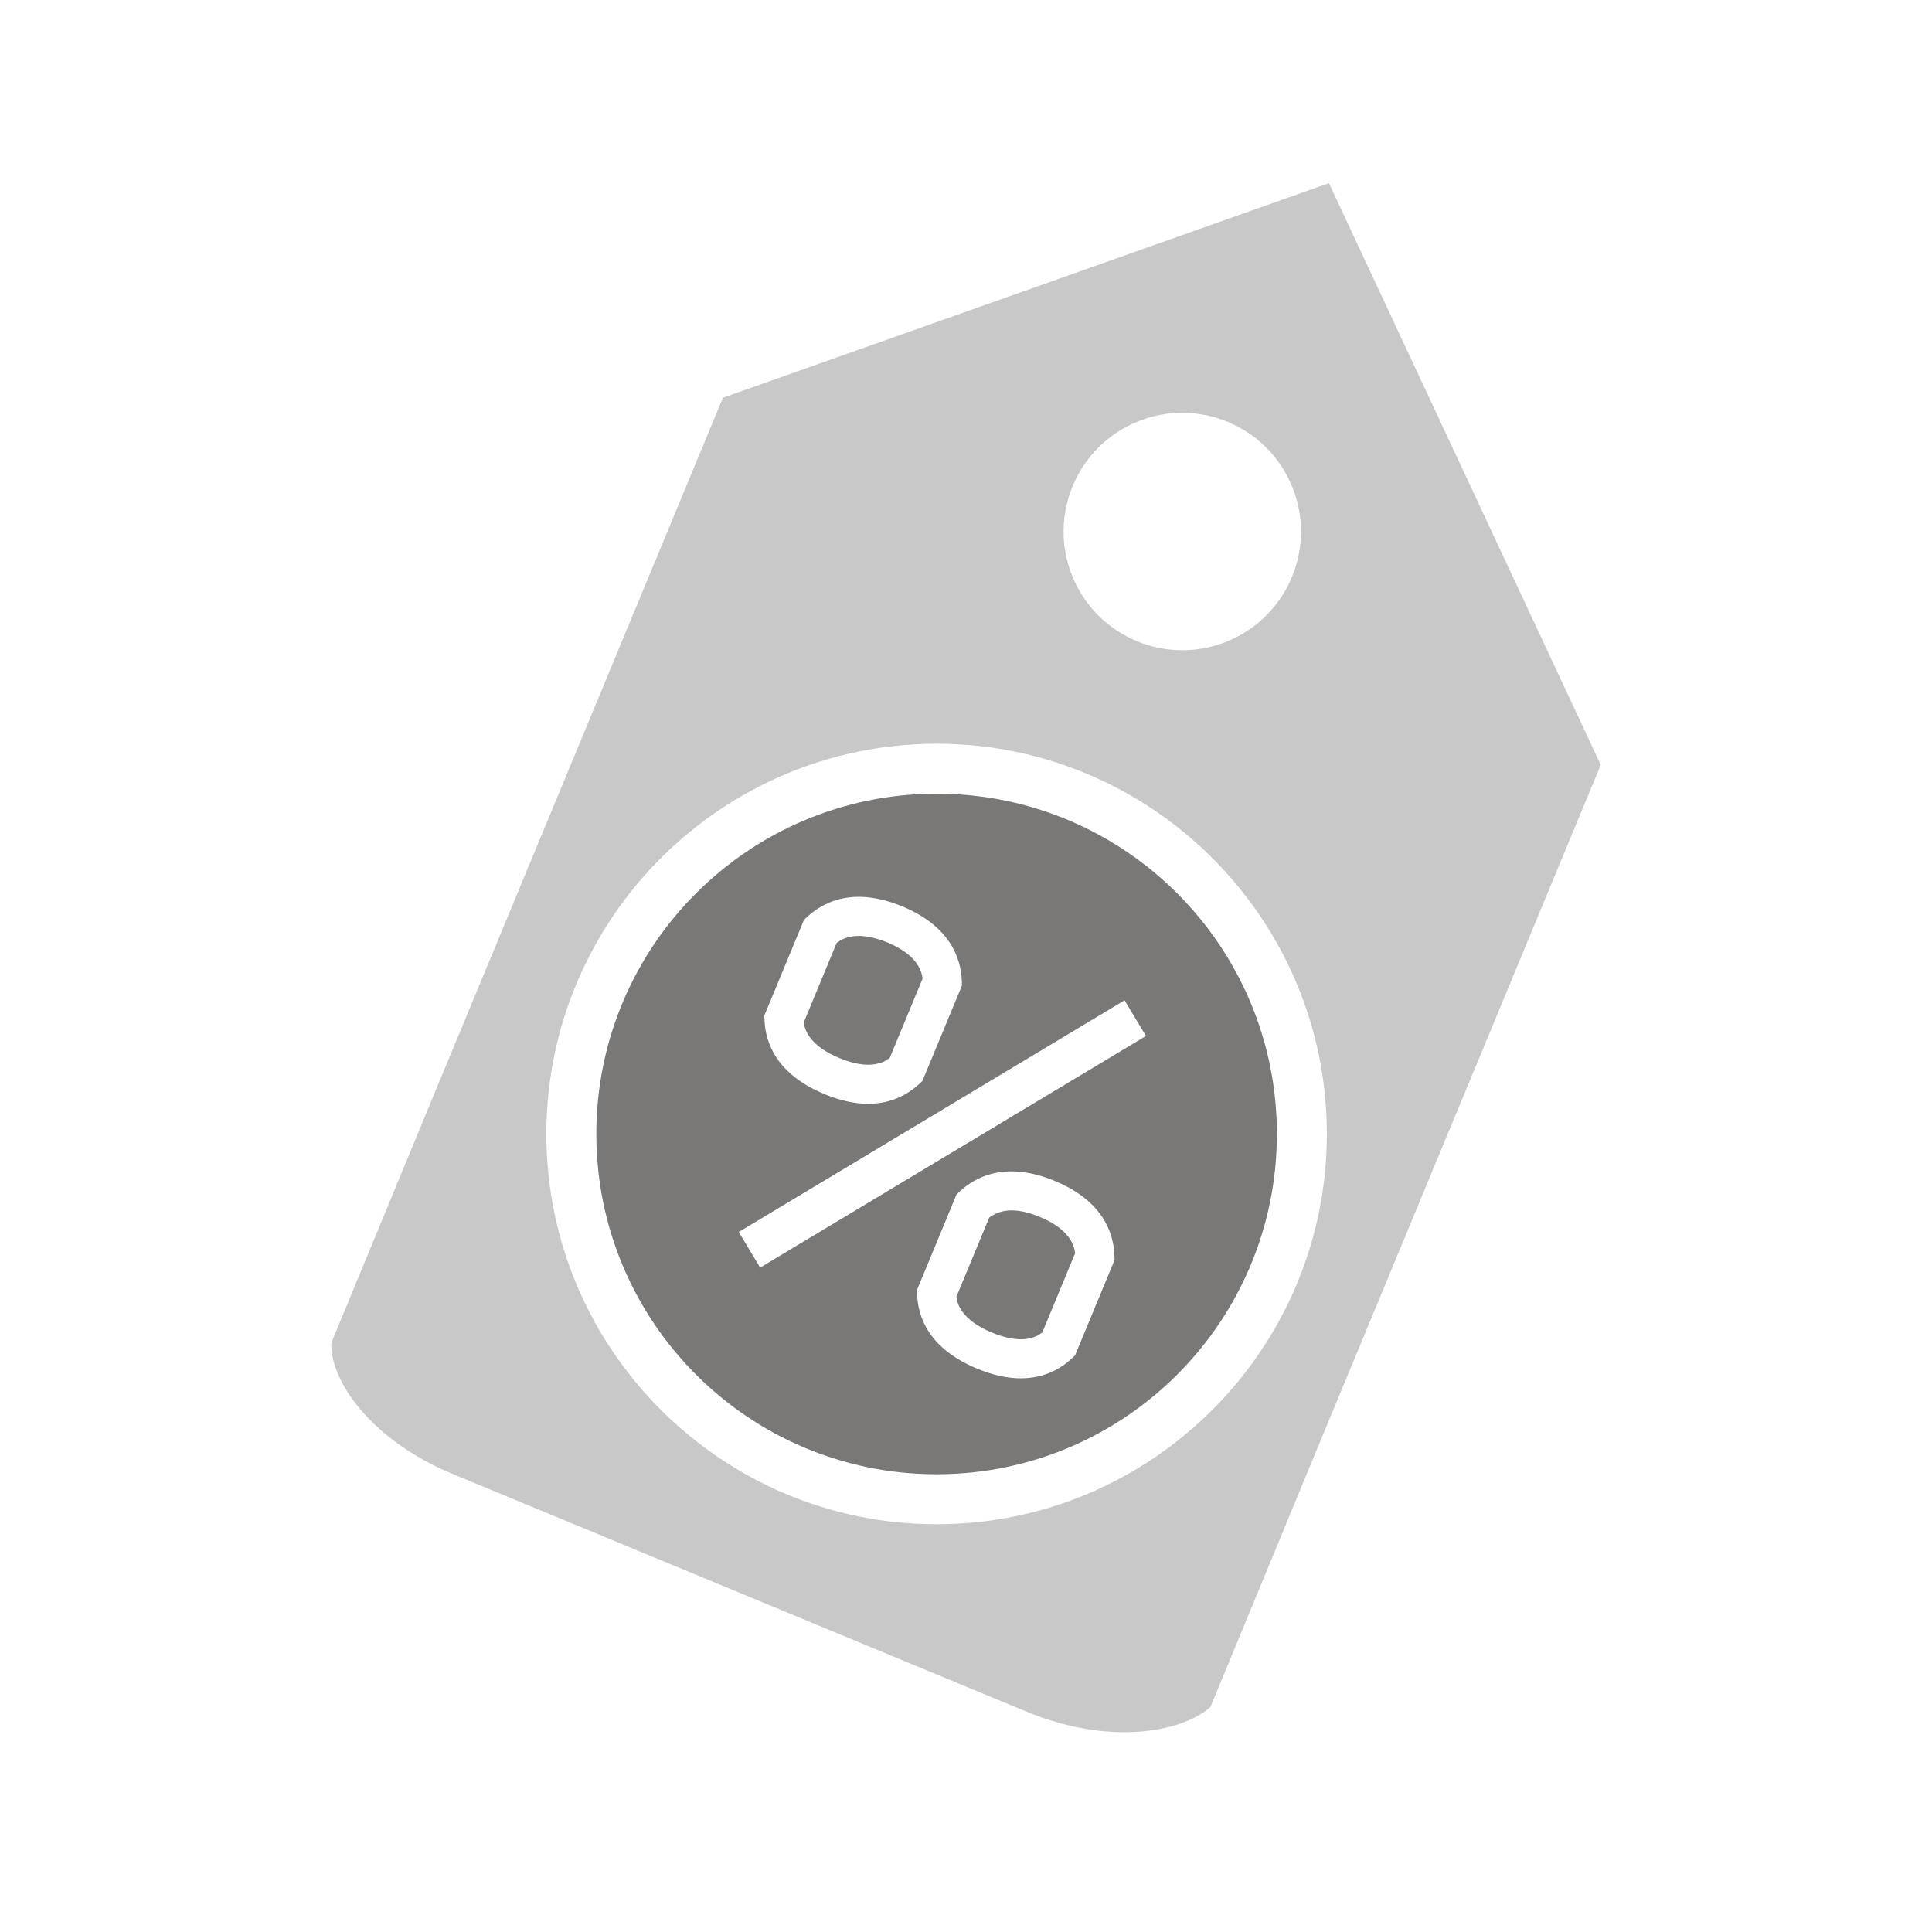 <?xml version="1.0" encoding="UTF-8" standalone="no"?>
<svg width="58px" height="58px" viewBox="0 0 58 58" version="1.1" xmlns="http://www.w3.org/2000/svg" xmlns:xlink="http://www.w3.org/1999/xlink">
    <!-- Generator: Sketch 46.2 (44496) - http://www.bohemiancoding.com/sketch -->
    <title>icon_current_offers</title>
    <desc>Created with Sketch.</desc>
    <defs></defs>
    <g id="Design_Comps" stroke="none" stroke-width="1" fill="none" fill-rule="evenodd">
        <g id="icon_current_offers">
            <g id="Icon">
                <path d="M28.118,45.758 C34.578,45.758 39.833,40.503 39.833,34.043 C39.833,27.583 34.578,22.327 28.118,22.327 C21.658,22.327 16.402,27.583 16.402,34.043 C16.402,40.503 21.658,45.758 28.118,45.758 Z M34.131,12.664 C32.312,13.417 31.449,15.502 32.201,17.319 C32.953,19.138 35.038,20.001 36.856,19.249 C38.674,18.497 39.538,16.412 38.785,14.594 C38.033,12.776 35.949,11.912 34.131,12.664 Z M39.896,5.499 L48.055,22.963 C44.987,30.367 39.422,43.783 39.422,43.783 L36.338,51.247 C35.438,52.028 33.266,52.4 30.807,51.381 L13.591,44.25 C11.132,43.231 9.907,41.452 9.946,40.315 L13.034,32.844 L21.702,11.941 L39.896,5.499 Z" id="Fill-1" fill="#C8C8C8"></path>
                <path d="M25.201,31.764 C26.078,32.127 26.513,31.913 26.711,31.759 L27.697,29.378 C27.666,29.124 27.513,28.655 26.639,28.293 C25.76,27.931 25.318,28.152 25.116,28.309 L24.131,30.69 C24.161,30.939 24.318,31.398 25.201,31.764" id="Fill-3" fill="#7A7877"></path>
                <path d="M31.219,36.535 C30.568,36.265 30.068,36.27 29.696,36.555 L28.711,38.932 C28.742,39.181 28.898,39.64 29.782,40.006 C30.659,40.37 31.094,40.156 31.291,40.001 L32.277,37.62 C32.247,37.367 32.093,36.898 31.219,36.535" id="Fill-5" fill="#7A7877"></path>
                <path d="M22.82,38.055 L22.178,36.985 L33.76,30.03 L34.403,31.1 L22.82,38.055 Z M32.272,40.694 L32.178,40.781 C31.85,41.087 31.351,41.378 30.645,41.378 C30.269,41.378 29.834,41.295 29.334,41.088 C27.888,40.489 27.556,39.543 27.532,38.855 L27.528,38.728 L28.716,35.858 L28.809,35.771 C29.318,35.298 30.228,34.858 31.667,35.453 C33.101,36.048 33.431,37.001 33.456,37.696 L33.461,37.824 L32.272,40.694 Z M24.135,27.616 L24.229,27.529 C24.738,27.055 25.648,26.617 27.087,27.211 C28.519,27.805 28.85,28.759 28.875,29.454 L28.88,29.582 L27.691,32.452 L27.598,32.538 C27.269,32.845 26.771,33.136 26.065,33.136 C25.688,33.136 25.253,33.054 24.752,32.846 C23.307,32.247 22.975,31.302 22.951,30.614 L22.946,30.487 L24.135,27.616 Z M28.117,23.827 C22.475,23.827 17.902,28.401 17.902,34.042 C17.902,39.684 22.475,44.258 28.117,44.258 C33.759,44.258 38.333,39.684 38.333,34.042 C38.333,28.401 33.759,23.827 28.117,23.827 L28.117,23.827 Z" id="Fill-7" fill="#7A7877"></path>
                <rect id="Rectangle" x="0" y="0" width="58" height="58"></rect>
            </g>
        </g>
    </g>
</svg>